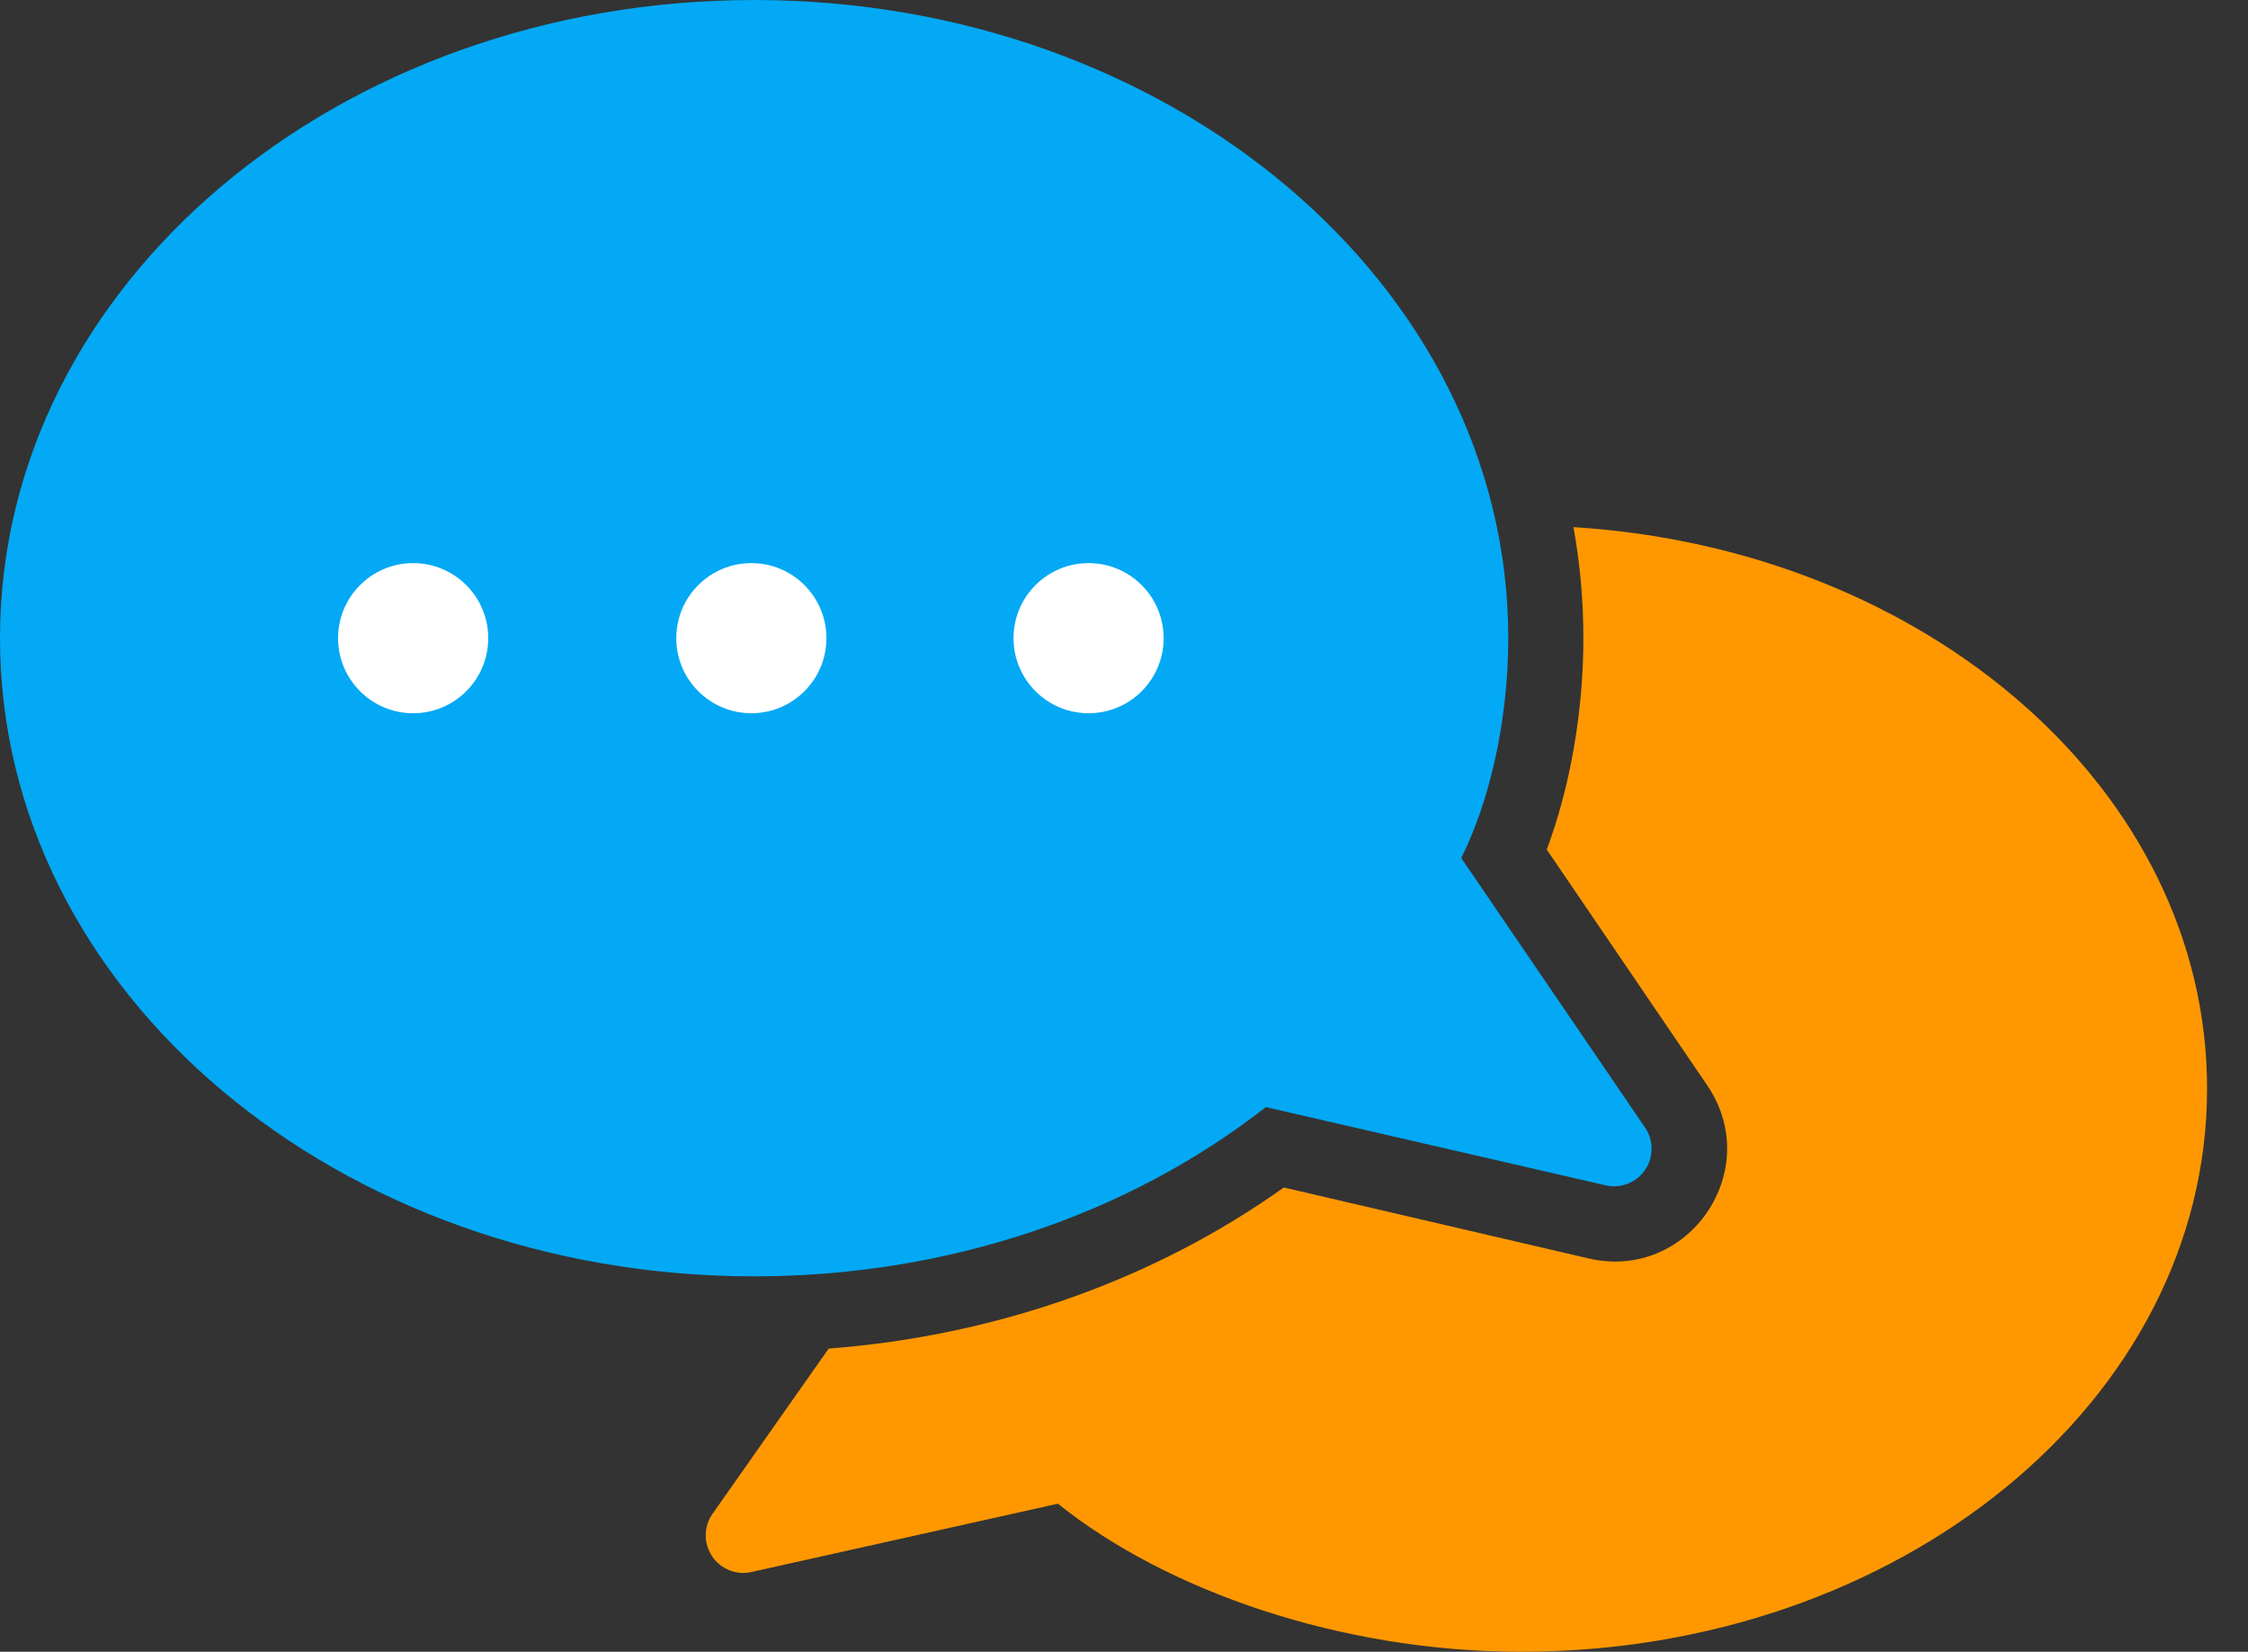 <svg xmlns="http://www.w3.org/2000/svg" fill="none" viewBox="0 0 49 36" height="36" width="49">
<rect x="0" y="0" width="49" height="36" fill="#333333" stroke="none"/>
<path fill="#FF9800" d="M34.297 11.489C41.995 11.965 48.108 17.225 48.108 23.727C48.108 30.548 41.383 36 33.158 36C29.217 36 25.419 34.665 23.059 32.773L16.378 34.262C16.217 34.298 16.049 34.284 15.896 34.222C15.742 34.161 15.612 34.054 15.52 33.917C15.429 33.779 15.381 33.618 15.383 33.453C15.385 33.288 15.437 33.127 15.532 32.992L18.063 29.392C21.714 29.114 25.162 27.893 27.983 25.881L34.633 27.429C36.809 27.929 38.47 25.5 37.212 23.654L33.715 18.516C34.222 17.157 34.513 15.526 34.513 13.909C34.513 13.085 34.44 12.278 34.297 11.489Z" clip-rule="evenodd" fill-rule="evenodd"></path>
<path fill="#03A9F4" d="M31.851 18.7L35.857 24.574C35.95 24.71 36 24.871 36 25.036C36.001 25.201 35.951 25.362 35.858 25.498C35.765 25.634 35.633 25.739 35.48 25.799C35.326 25.859 35.158 25.872 34.998 25.834L27.592 24.129C24.579 26.486 20.629 27.818 16.439 27.818C7.39 27.818 0 21.626 0 13.909C0 6.192 7.388 0 16.439 0C25.487 0 32.876 6.192 32.876 13.909C32.876 15.732 32.458 17.489 31.851 18.7Z" clip-rule="evenodd" fill-rule="evenodd"></path>
<path fill="white" d="M23.728 15.545C24.632 15.545 25.364 14.812 25.364 13.909C25.364 13.005 24.632 12.273 23.728 12.273C22.824 12.273 22.092 13.005 22.092 13.909C22.092 14.812 22.824 15.545 23.728 15.545Z"></path>
<path fill="white" d="M16.378 15.545C17.281 15.545 18.014 14.812 18.014 13.909C18.014 13.005 17.281 12.273 16.378 12.273C15.474 12.273 14.741 13.005 14.741 13.909C14.741 14.812 15.474 15.545 16.378 15.545Z"></path>
<path fill="white" d="M9.005 15.545C9.909 15.545 10.642 14.812 10.642 13.909C10.642 13.005 9.909 12.273 9.005 12.273C8.102 12.273 7.369 13.005 7.369 13.909C7.369 14.812 8.102 15.545 9.005 15.545Z"></path>
</svg>
